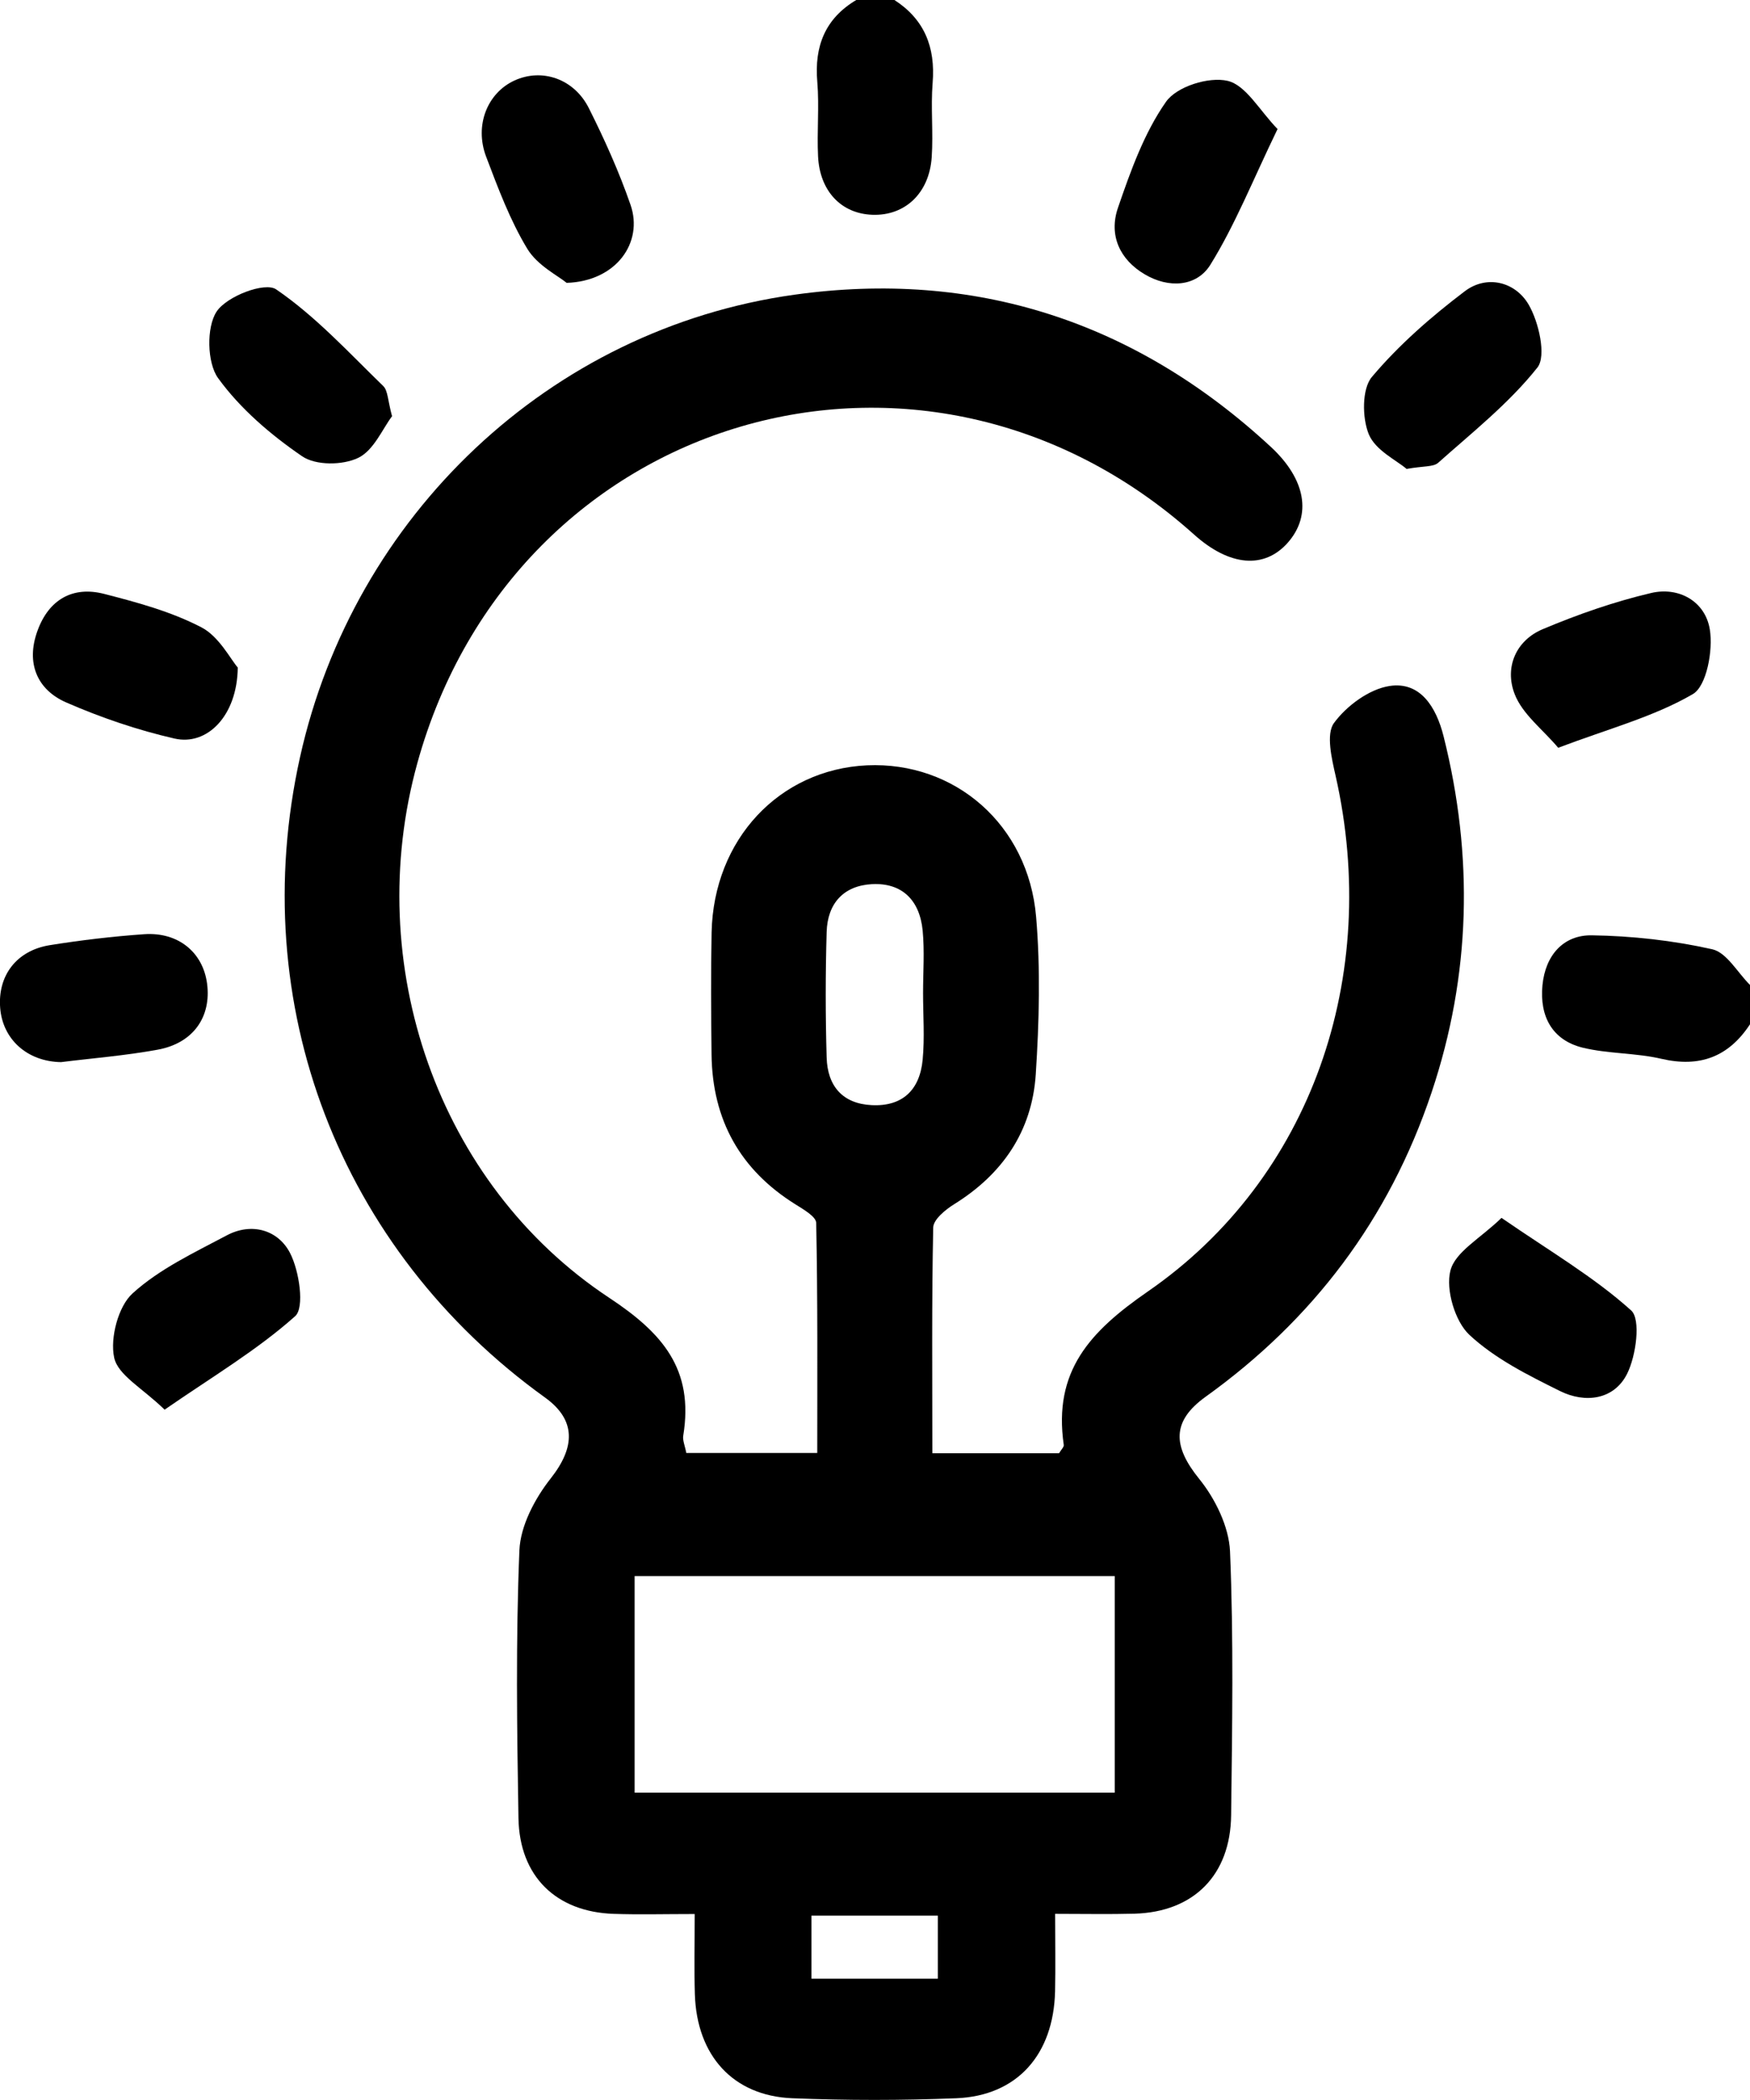 <svg width="30" height="36" viewBox="0 0 30 36" fill="none" xmlns="http://www.w3.org/2000/svg">
<g id="Layer_1" clip-path="url(#clip0_0_378)">
<path id="Vector" d="M15.333 0C15.844 0.33 16.038 0.805 15.988 1.421C15.954 1.843 16.001 2.272 15.972 2.696C15.93 3.314 15.512 3.703 14.954 3.682C14.423 3.663 14.053 3.278 14.024 2.681C14.003 2.256 14.046 1.828 14.011 1.406C13.957 0.785 14.151 0.314 14.679 0L15.333 0Z" fill="black"/>
<path id="Vector_2" d="M30 17.559C29.629 18.125 29.13 18.302 28.481 18.151C28.039 18.048 27.568 18.067 27.127 17.959C26.613 17.83 26.391 17.428 26.442 16.891C26.492 16.373 26.803 16.027 27.287 16.034C27.977 16.044 28.678 16.122 29.352 16.273C29.6 16.328 29.786 16.673 30.001 16.886V17.561L30 17.559Z" fill="black"/>
<path id="Vector_3" d="M11.908 32.812C11.384 32.812 10.952 32.824 10.519 32.809C9.536 32.776 8.906 32.169 8.888 31.17C8.862 29.639 8.841 28.107 8.904 26.579C8.921 26.156 9.171 25.686 9.442 25.343C9.863 24.808 9.878 24.344 9.345 23.959C5.816 21.421 4.205 17.21 5.143 12.981C6.061 8.843 9.419 5.638 13.62 5.052C16.7 4.622 19.453 5.5 21.785 7.66C22.389 8.219 22.488 8.832 22.08 9.299C21.677 9.76 21.078 9.71 20.469 9.163C15.837 5.011 8.816 7.077 7.155 13.08C6.201 16.524 7.501 20.3 10.439 22.245C11.352 22.848 11.899 23.467 11.713 24.61C11.699 24.69 11.741 24.781 11.765 24.908H14.01C14.01 23.595 14.019 22.28 13.992 20.964C13.99 20.854 13.767 20.729 13.628 20.641C12.694 20.055 12.211 19.204 12.198 18.076C12.19 17.378 12.185 16.681 12.199 15.983C12.233 14.391 13.358 13.191 14.862 13.12C16.368 13.052 17.628 14.137 17.762 15.718C17.838 16.611 17.814 17.519 17.756 18.415C17.692 19.401 17.178 20.134 16.355 20.645C16.207 20.737 16.001 20.906 15.998 21.043C15.971 22.319 15.983 23.598 15.983 24.913H18.155C18.196 24.846 18.24 24.805 18.236 24.771C18.052 23.502 18.688 22.824 19.677 22.14C22.486 20.2 23.673 16.734 22.896 13.299C22.829 13.003 22.73 12.586 22.867 12.396C23.084 12.099 23.47 11.815 23.819 11.76C24.347 11.678 24.62 12.12 24.746 12.618C25.263 14.675 25.216 16.715 24.541 18.729C23.811 20.908 22.5 22.629 20.671 23.942C20.084 24.363 20.101 24.788 20.558 25.353C20.831 25.69 21.067 26.169 21.086 26.594C21.149 28.099 21.123 29.61 21.105 31.117C21.094 32.146 20.463 32.776 19.453 32.806C19.021 32.818 18.589 32.809 18.088 32.809C18.088 33.292 18.096 33.714 18.087 34.135C18.062 35.223 17.436 35.928 16.395 35.97C15.458 36.008 14.517 36.008 13.581 35.97C12.565 35.928 11.945 35.238 11.912 34.188C11.899 33.764 11.909 33.338 11.909 32.81L11.908 32.812ZM10.879 27.018V30.731H19.11V27.018H10.879ZM15.824 17.026C15.824 16.668 15.851 16.306 15.817 15.952C15.766 15.431 15.463 15.13 14.948 15.157C14.467 15.182 14.185 15.482 14.171 15.979C14.15 16.695 14.15 17.412 14.171 18.128C14.185 18.619 14.446 18.921 14.942 18.945C15.467 18.972 15.768 18.689 15.817 18.166C15.853 17.788 15.824 17.405 15.824 17.025V17.026ZM13.911 32.839V33.92H16.077V32.839H13.911Z" fill="black"/>
<path id="Vector_4" d="M4.076 11.445C4.066 12.273 3.55 12.789 2.992 12.661C2.359 12.516 1.733 12.303 1.135 12.042C0.634 11.823 0.442 11.365 0.642 10.815C0.837 10.276 1.249 10.043 1.785 10.181C2.354 10.327 2.933 10.484 3.452 10.754C3.755 10.911 3.947 11.294 4.077 11.445H4.076Z" fill="black"/>
<path id="Vector_5" d="M2.822 24.166C2.444 23.797 2.022 23.576 1.957 23.273C1.885 22.936 2.027 22.395 2.272 22.173C2.735 21.752 3.328 21.475 3.887 21.178C4.312 20.952 4.766 21.082 4.972 21.48C5.131 21.787 5.224 22.417 5.06 22.563C4.405 23.147 3.639 23.601 2.823 24.165L2.822 24.166Z" fill="black"/>
<path id="Vector_6" d="M26.712 12.819C26.444 12.501 26.097 12.242 25.965 11.897C25.789 11.441 25.987 10.978 26.449 10.785C27.05 10.532 27.671 10.315 28.304 10.166C28.779 10.054 29.233 10.308 29.311 10.79C29.37 11.147 29.256 11.762 29.02 11.899C28.354 12.287 27.584 12.489 26.712 12.819Z" fill="black"/>
<path id="Vector_7" d="M9.714 4.849C9.565 4.726 9.215 4.553 9.04 4.266C8.744 3.777 8.538 3.225 8.333 2.684C8.13 2.146 8.357 1.592 8.82 1.38C9.289 1.165 9.84 1.347 10.095 1.855C10.364 2.391 10.612 2.943 10.809 3.511C11.033 4.156 10.565 4.822 9.714 4.849Z" fill="black"/>
<path id="Vector_8" d="M21.9 2.214C21.479 3.083 21.175 3.852 20.749 4.539C20.512 4.919 20.034 4.945 19.626 4.704C19.195 4.451 19.004 4.032 19.165 3.562C19.382 2.931 19.614 2.279 19.988 1.746C20.171 1.483 20.721 1.311 21.044 1.386C21.359 1.459 21.593 1.896 21.902 2.213L21.9 2.214Z" fill="black"/>
<path id="Vector_9" d="M24.111 8.037C23.938 7.889 23.58 7.721 23.465 7.445C23.35 7.165 23.346 6.665 23.518 6.462C23.982 5.911 24.537 5.428 25.109 4.994C25.488 4.706 25.974 4.83 26.203 5.218C26.379 5.516 26.512 6.102 26.356 6.3C25.87 6.913 25.242 7.41 24.655 7.933C24.571 8.008 24.406 7.986 24.112 8.039L24.111 8.037Z" fill="black"/>
<path id="Vector_10" d="M1.046 18.208C0.464 18.198 0.045 17.815 0.003 17.279C-0.041 16.727 0.281 16.295 0.853 16.203C1.389 16.117 1.93 16.053 2.472 16.015C3.053 15.975 3.476 16.323 3.549 16.856C3.627 17.431 3.314 17.884 2.701 17.995C2.146 18.097 1.581 18.141 1.046 18.208Z" fill="black"/>
<path id="Vector_11" d="M25.74 20.878C26.568 21.449 27.323 21.889 27.963 22.465C28.131 22.616 28.048 23.243 27.893 23.551C27.668 24 27.172 24.059 26.744 23.847C26.198 23.576 25.63 23.294 25.188 22.882C24.943 22.652 24.781 22.109 24.864 21.783C24.945 21.46 25.378 21.23 25.739 20.879L25.74 20.878Z" fill="black"/>
<path id="Vector_12" d="M6.721 7.135C6.561 7.345 6.407 7.722 6.141 7.849C5.873 7.978 5.413 7.982 5.178 7.821C4.641 7.453 4.119 7.008 3.738 6.481C3.549 6.22 3.537 5.608 3.713 5.342C3.886 5.078 4.539 4.829 4.733 4.96C5.406 5.419 5.976 6.041 6.57 6.618C6.651 6.696 6.647 6.867 6.721 7.135Z" fill="black"/>
</g>
<defs>
<clipPath id="clip0_0_378">
<rect width="30" height="36" fill="white"/>
</clipPath>
</defs>
</svg>
